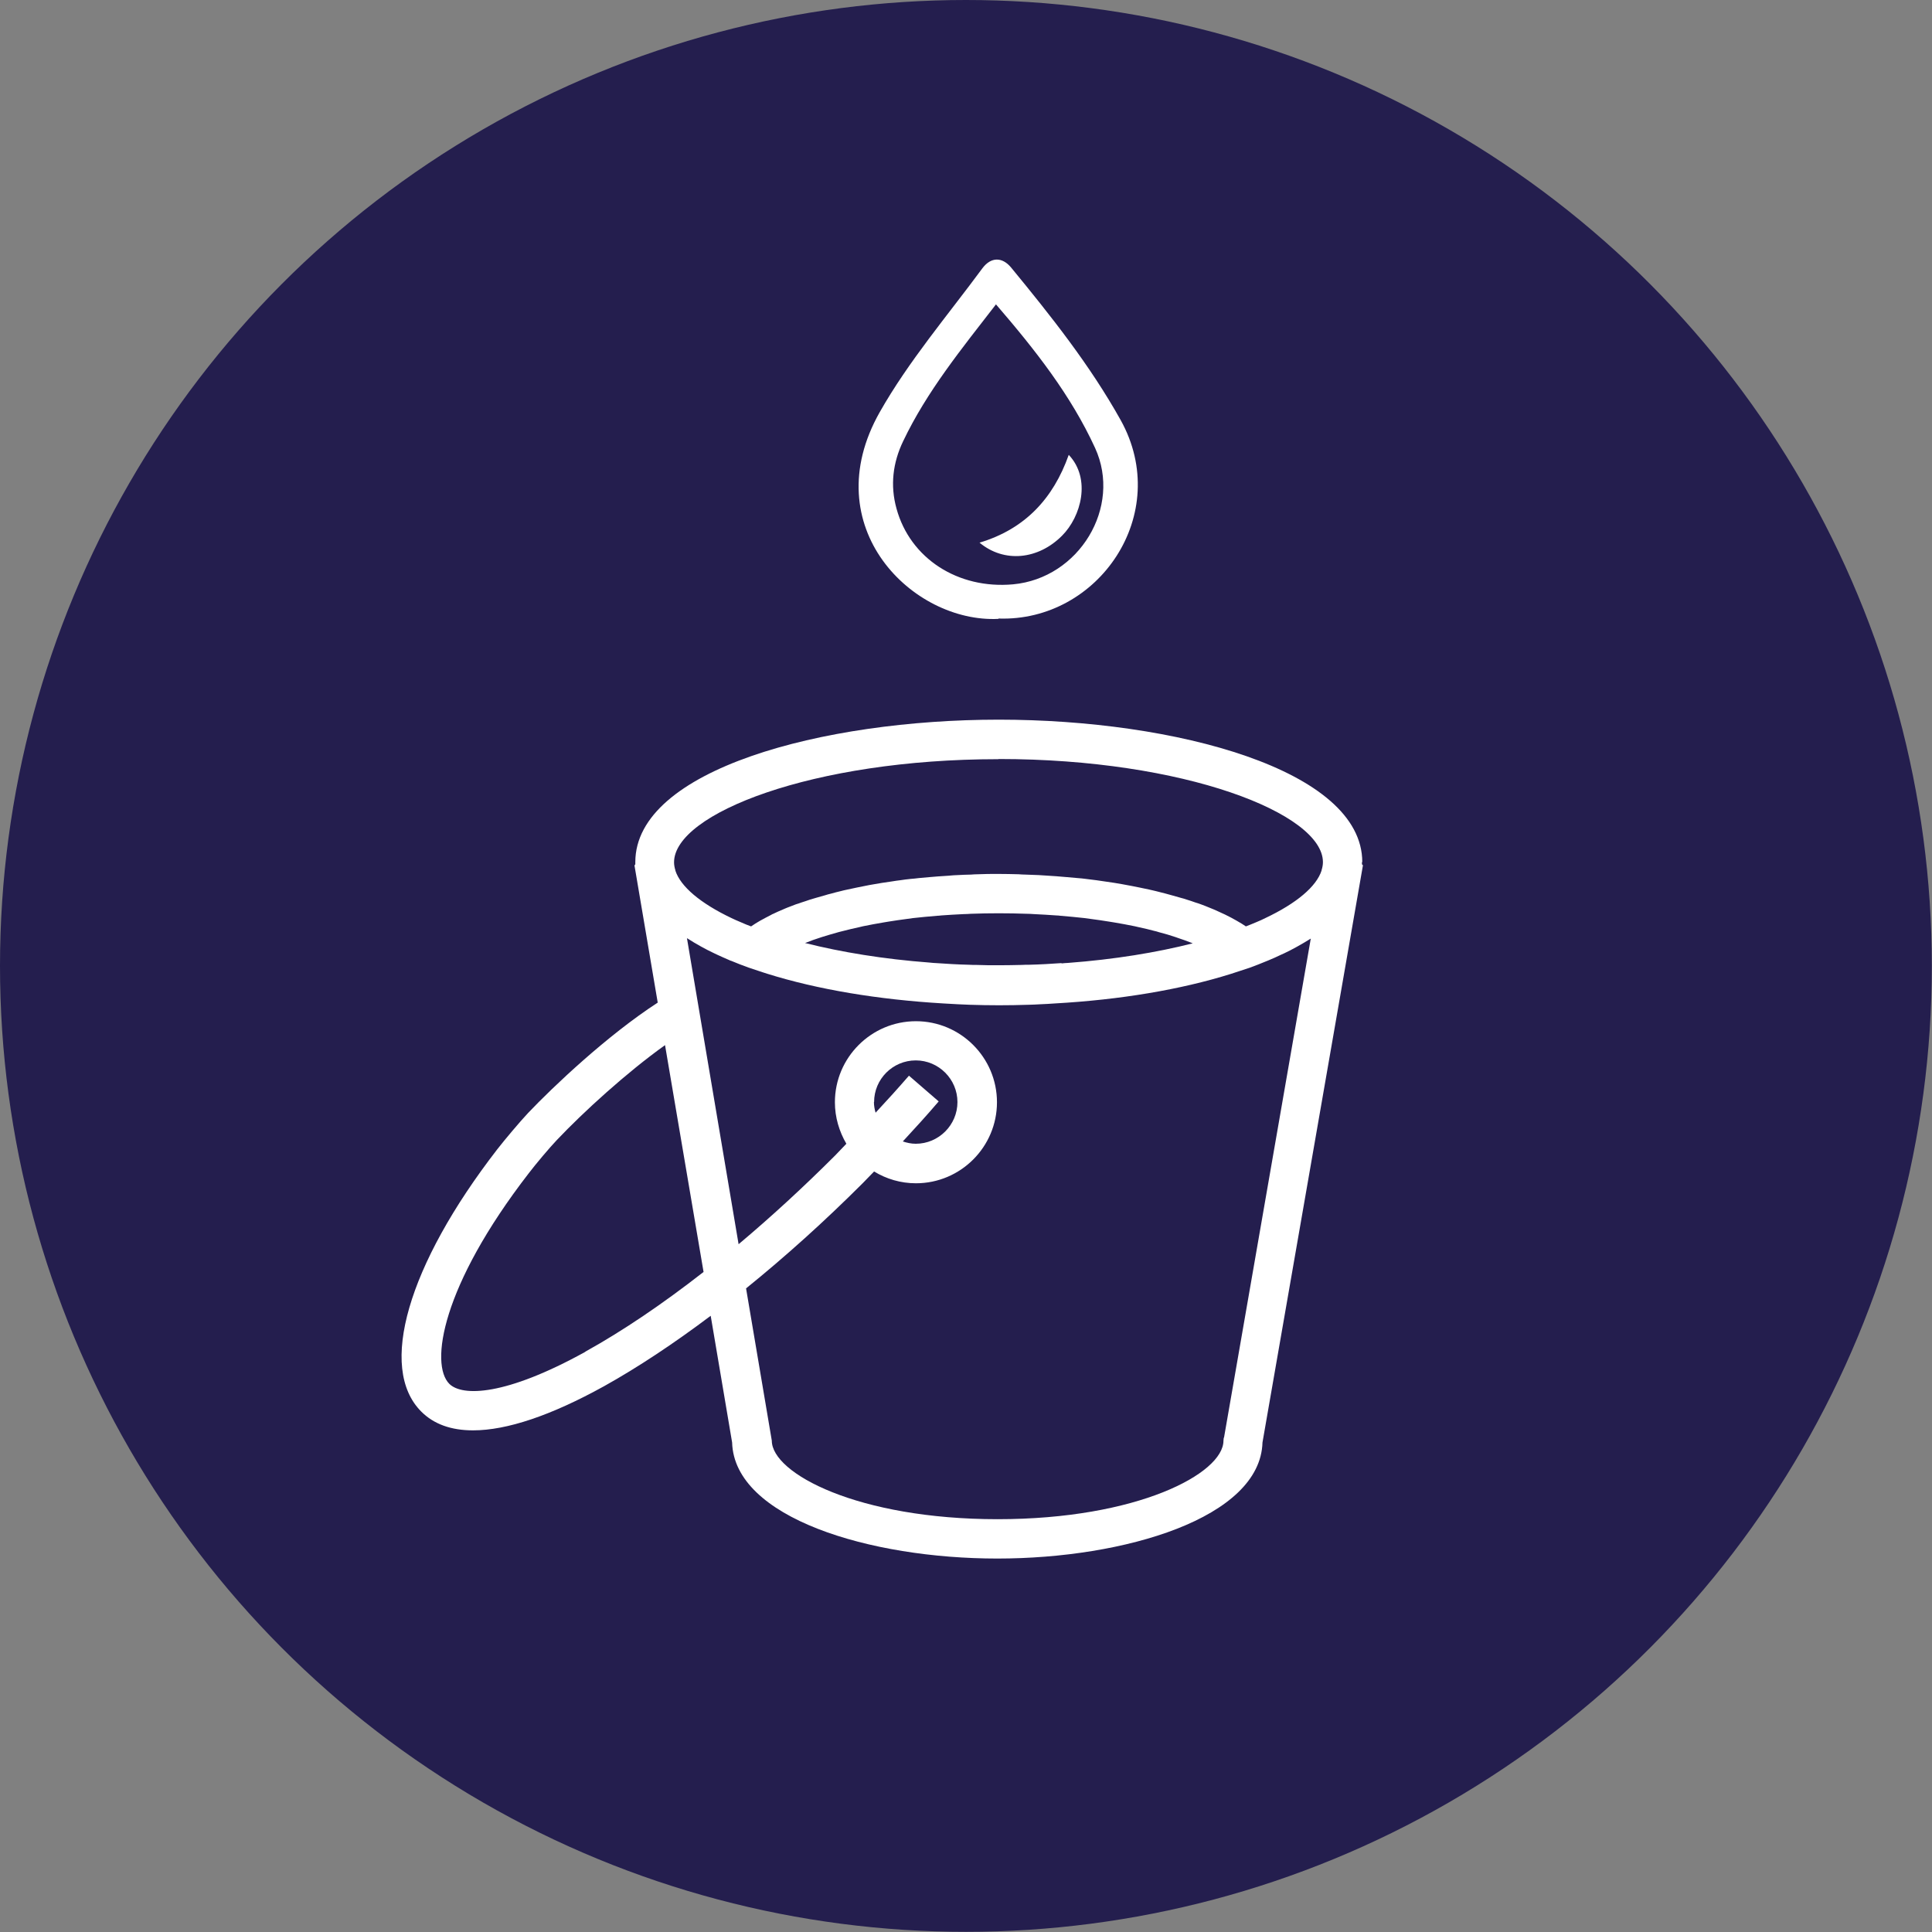 <?xml version="1.0" encoding="UTF-8"?> <svg xmlns="http://www.w3.org/2000/svg" id="Layer_2" data-name="Layer 2" viewBox="0 0 116.35 116.35"><rect x="0" y="0" width="116.35" height="116.35" fill="#808080" stroke="none"/><defs><style> .cls-1 { fill: #241e4e; } .cls-2 { fill: #fff; } </style></defs><g id="Layer_1-2" data-name="Layer 1"><g><circle class="cls-1" cx="58.17" cy="58.17" r="58.17"></circle><g><g><path class="cls-2" d="M60.13,37.27c-5.15.26-11.07-5.52-7.15-12.45,1.74-3.07,4.07-5.8,6.18-8.66.52-.7,1.2-.69,1.73-.05,2.4,2.92,4.74,5.86,6.6,9.19,3.14,5.65-1.33,12.16-7.36,11.95ZM59.98,18.33c-2.08,2.69-4.16,5.24-5.59,8.24-.62,1.29-.79,2.66-.4,4.06.82,3,3.7,4.86,7.02,4.56,3.98-.37,6.57-4.65,4.94-8.21-1.46-3.18-3.6-5.9-5.97-8.65Z"></path><path class="cls-2" d="M64.37,27.4c1.35,1.44.74,3.71-.41,4.86-1.43,1.44-3.48,1.66-4.97.42,2.74-.82,4.44-2.66,5.37-5.28Z"></path></g><path class="cls-2" d="M82.04,51.92c0-5.57-11.28-8.58-21.89-8.58s-21.89,3.01-21.89,8.58c0,.05,0,.09,0,.13l-.05.07,1.4,8.26c-3.05,1.98-6.32,5.08-7.81,6.65-.48.51-1.39,1.59-1.85,2.18-5.4,6.98-7.2,13.18-4.58,15.8.76.76,1.8,1.13,3.12,1.13,2.03,0,4.69-.89,7.89-2.66,2.03-1.13,4.2-2.57,6.42-4.24l1.29,7.63c.13,4.54,8.29,6.99,15.97,6.99s15.84-2.45,15.97-6.99l6.05-34.76-.06-.06s0-.09,0-.14ZM60.15,45.71c11.17,0,19.52,3.28,19.52,6.21,0,.16-.03.32-.08.48,0,0,0,.01,0,.02-.31.97-1.51,1.98-3.39,2.87-.08.04-.17.08-.25.12-.2.09-.42.18-.64.27-.09.04-.19.07-.28.11-.16-.11-.32-.21-.5-.31-.02-.01-.03-.02-.05-.03-.21-.12-.43-.24-.66-.35-.05-.03-.11-.05-.17-.08-.18-.08-.36-.17-.55-.25-.09-.04-.18-.07-.27-.11-.17-.07-.34-.14-.51-.2-.11-.04-.22-.08-.33-.11-.17-.06-.34-.12-.51-.17-.12-.04-.24-.08-.37-.11-.17-.05-.35-.1-.53-.15-.13-.04-.26-.07-.4-.11-.18-.05-.36-.09-.55-.14-.14-.03-.28-.07-.43-.1-.19-.04-.38-.08-.57-.12-.15-.03-.3-.06-.45-.09-.19-.04-.39-.07-.59-.11-.15-.03-.31-.05-.47-.08-.2-.03-.41-.06-.61-.09-.16-.02-.32-.05-.48-.07-.21-.03-.42-.05-.64-.08-.16-.02-.32-.04-.49-.05-.22-.02-.45-.04-.68-.06-.16-.01-.32-.03-.48-.04-.24-.02-.48-.03-.72-.05-.16-.01-.31-.02-.47-.03-.26-.01-.53-.02-.8-.03-.14,0-.27-.01-.41-.02-.41-.01-.81-.02-1.23-.02s-.82,0-1.23.02c-.14,0-.27.01-.41.02-.27,0-.54.02-.8.03-.16,0-.31.02-.47.03-.24.02-.48.03-.72.05-.16.01-.32.03-.48.04-.23.02-.45.04-.67.06-.17.02-.33.04-.49.05-.21.02-.43.05-.63.08-.16.02-.32.04-.49.07-.2.03-.41.06-.61.09-.16.03-.32.05-.47.08-.2.03-.39.07-.59.11-.15.03-.3.06-.45.09-.19.04-.38.08-.56.12-.14.03-.29.06-.43.1-.18.04-.36.09-.54.14-.14.03-.27.07-.4.11-.18.05-.35.1-.53.15-.12.04-.25.07-.37.11-.18.06-.34.12-.51.17-.11.04-.22.08-.33.11-.18.07-.35.13-.52.2-.09.04-.18.07-.26.11-.2.08-.39.17-.58.26-.05.02-.1.04-.14.07-.23.12-.45.23-.66.35,0,0,0,0,0,0-.19.11-.37.22-.54.34-.1-.04-.2-.08-.29-.11-.21-.09-.43-.18-.63-.27-.09-.04-.18-.08-.26-.12-1.87-.89-3.07-1.9-3.38-2.86,0,0,0-.01,0-.02-.05-.16-.08-.32-.08-.48,0-2.93,8.35-6.21,19.52-6.21ZM63.93,58c-.31.02-.63.04-.95.06-.34.02-.67.03-1.01.04-.14,0-.29,0-.43.01-.46.01-.92.02-1.38.02s-.92,0-1.38-.02c-.14,0-.29,0-.43-.01-.34-.01-.68-.02-1.01-.04-.32-.02-.64-.04-.96-.06-.13,0-.25-.02-.38-.03-2.8-.21-5.34-.63-7.52-1.18.03-.01.06-.02.09-.03.25-.1.52-.2.81-.29.04-.01.08-.03.12-.04.32-.1.66-.2,1.02-.3.09-.02.19-.05.28-.07.3-.08.61-.15.93-.22.09-.02.17-.04.25-.06.4-.08.81-.16,1.24-.23.1-.02.2-.03.3-.05.36-.06.73-.11,1.1-.16.12-.02.24-.03.36-.05.47-.05.96-.1,1.46-.14.08,0,.16-.01.24-.02.44-.03.89-.06,1.35-.08.14,0,.29-.01.44-.02.55-.02,1.1-.03,1.68-.03s1.13.01,1.68.03c.15,0,.29.01.44.02.46.02.91.05,1.35.08.08,0,.16.01.24.02.5.04.99.09,1.46.14.12.02.24.03.36.05.38.05.74.1,1.1.16.1.02.21.03.31.05.43.07.84.15,1.24.23.09.02.17.04.26.06.32.07.63.14.92.22.1.02.2.05.29.08.35.09.69.19,1.01.3.05.02.09.03.14.05.27.09.53.18.78.28.03.01.07.03.1.04-2.17.55-4.71.97-7.52,1.18-.13,0-.26.02-.38.03ZM35.25,81.41c-4.81,2.66-7.41,2.7-8.19,1.93-1.18-1.18-.47-5.89,4.78-12.68.41-.54,1.26-1.55,1.69-2,1.62-1.71,4.21-4.07,6.52-5.72l2.32,13.66c-2.47,1.93-4.88,3.56-7.12,4.8ZM73.7,86.56l-.02.2c0,1.98-5.18,4.73-13.6,4.73s-13.6-2.76-13.6-4.73l-1.55-9.17c2.35-1.9,4.72-4.03,7.04-6.35.23-.23.44-.46.67-.69.74.45,1.6.71,2.52.71,2.69,0,4.88-2.19,4.88-4.88s-2.19-4.88-4.88-4.88-4.88,2.19-4.88,4.88c0,.91.26,1.76.69,2.5-.23.23-.44.47-.67.7-1.92,1.92-3.88,3.72-5.82,5.35l-3.11-18.43s.05.03.07.04c.23.15.47.29.72.43.03.02.06.03.09.05.23.13.47.25.72.37.07.03.14.07.21.1.24.11.48.22.74.33.04.02.08.04.13.05.33.14.67.27,1.03.4.2.07.42.14.63.21.16.05.32.11.49.16,3.03.95,6.69,1.56,10.61,1.79.3.02.59.03.89.05.23.01.47.02.7.03.59.02,1.18.03,1.77.03s1.18-.01,1.77-.03c.23,0,.47-.02.7-.03.3-.01.59-.03.89-.05,3.92-.22,7.57-.83,10.6-1.78.17-.05.32-.11.49-.16.21-.07.44-.14.64-.21.35-.13.69-.26,1.02-.4.04-.02.07-.03.1-.04.26-.11.52-.22.76-.34.07-.03.13-.06.2-.09.25-.12.49-.24.72-.37.03-.02.06-.03.09-.05.26-.14.5-.29.73-.43.02-.01.04-.02.06-.04l-5.23,30.08ZM52.64,66.37c0-1.39,1.13-2.51,2.51-2.51s2.51,1.13,2.51,2.51-1.13,2.51-2.51,2.51c-.28,0-.54-.06-.78-.14.74-.8,1.47-1.6,2.16-2.41l-1.79-1.55c-.65.75-1.32,1.49-2.01,2.23-.06-.21-.1-.42-.1-.65Z"></path></g></g></g></svg> 